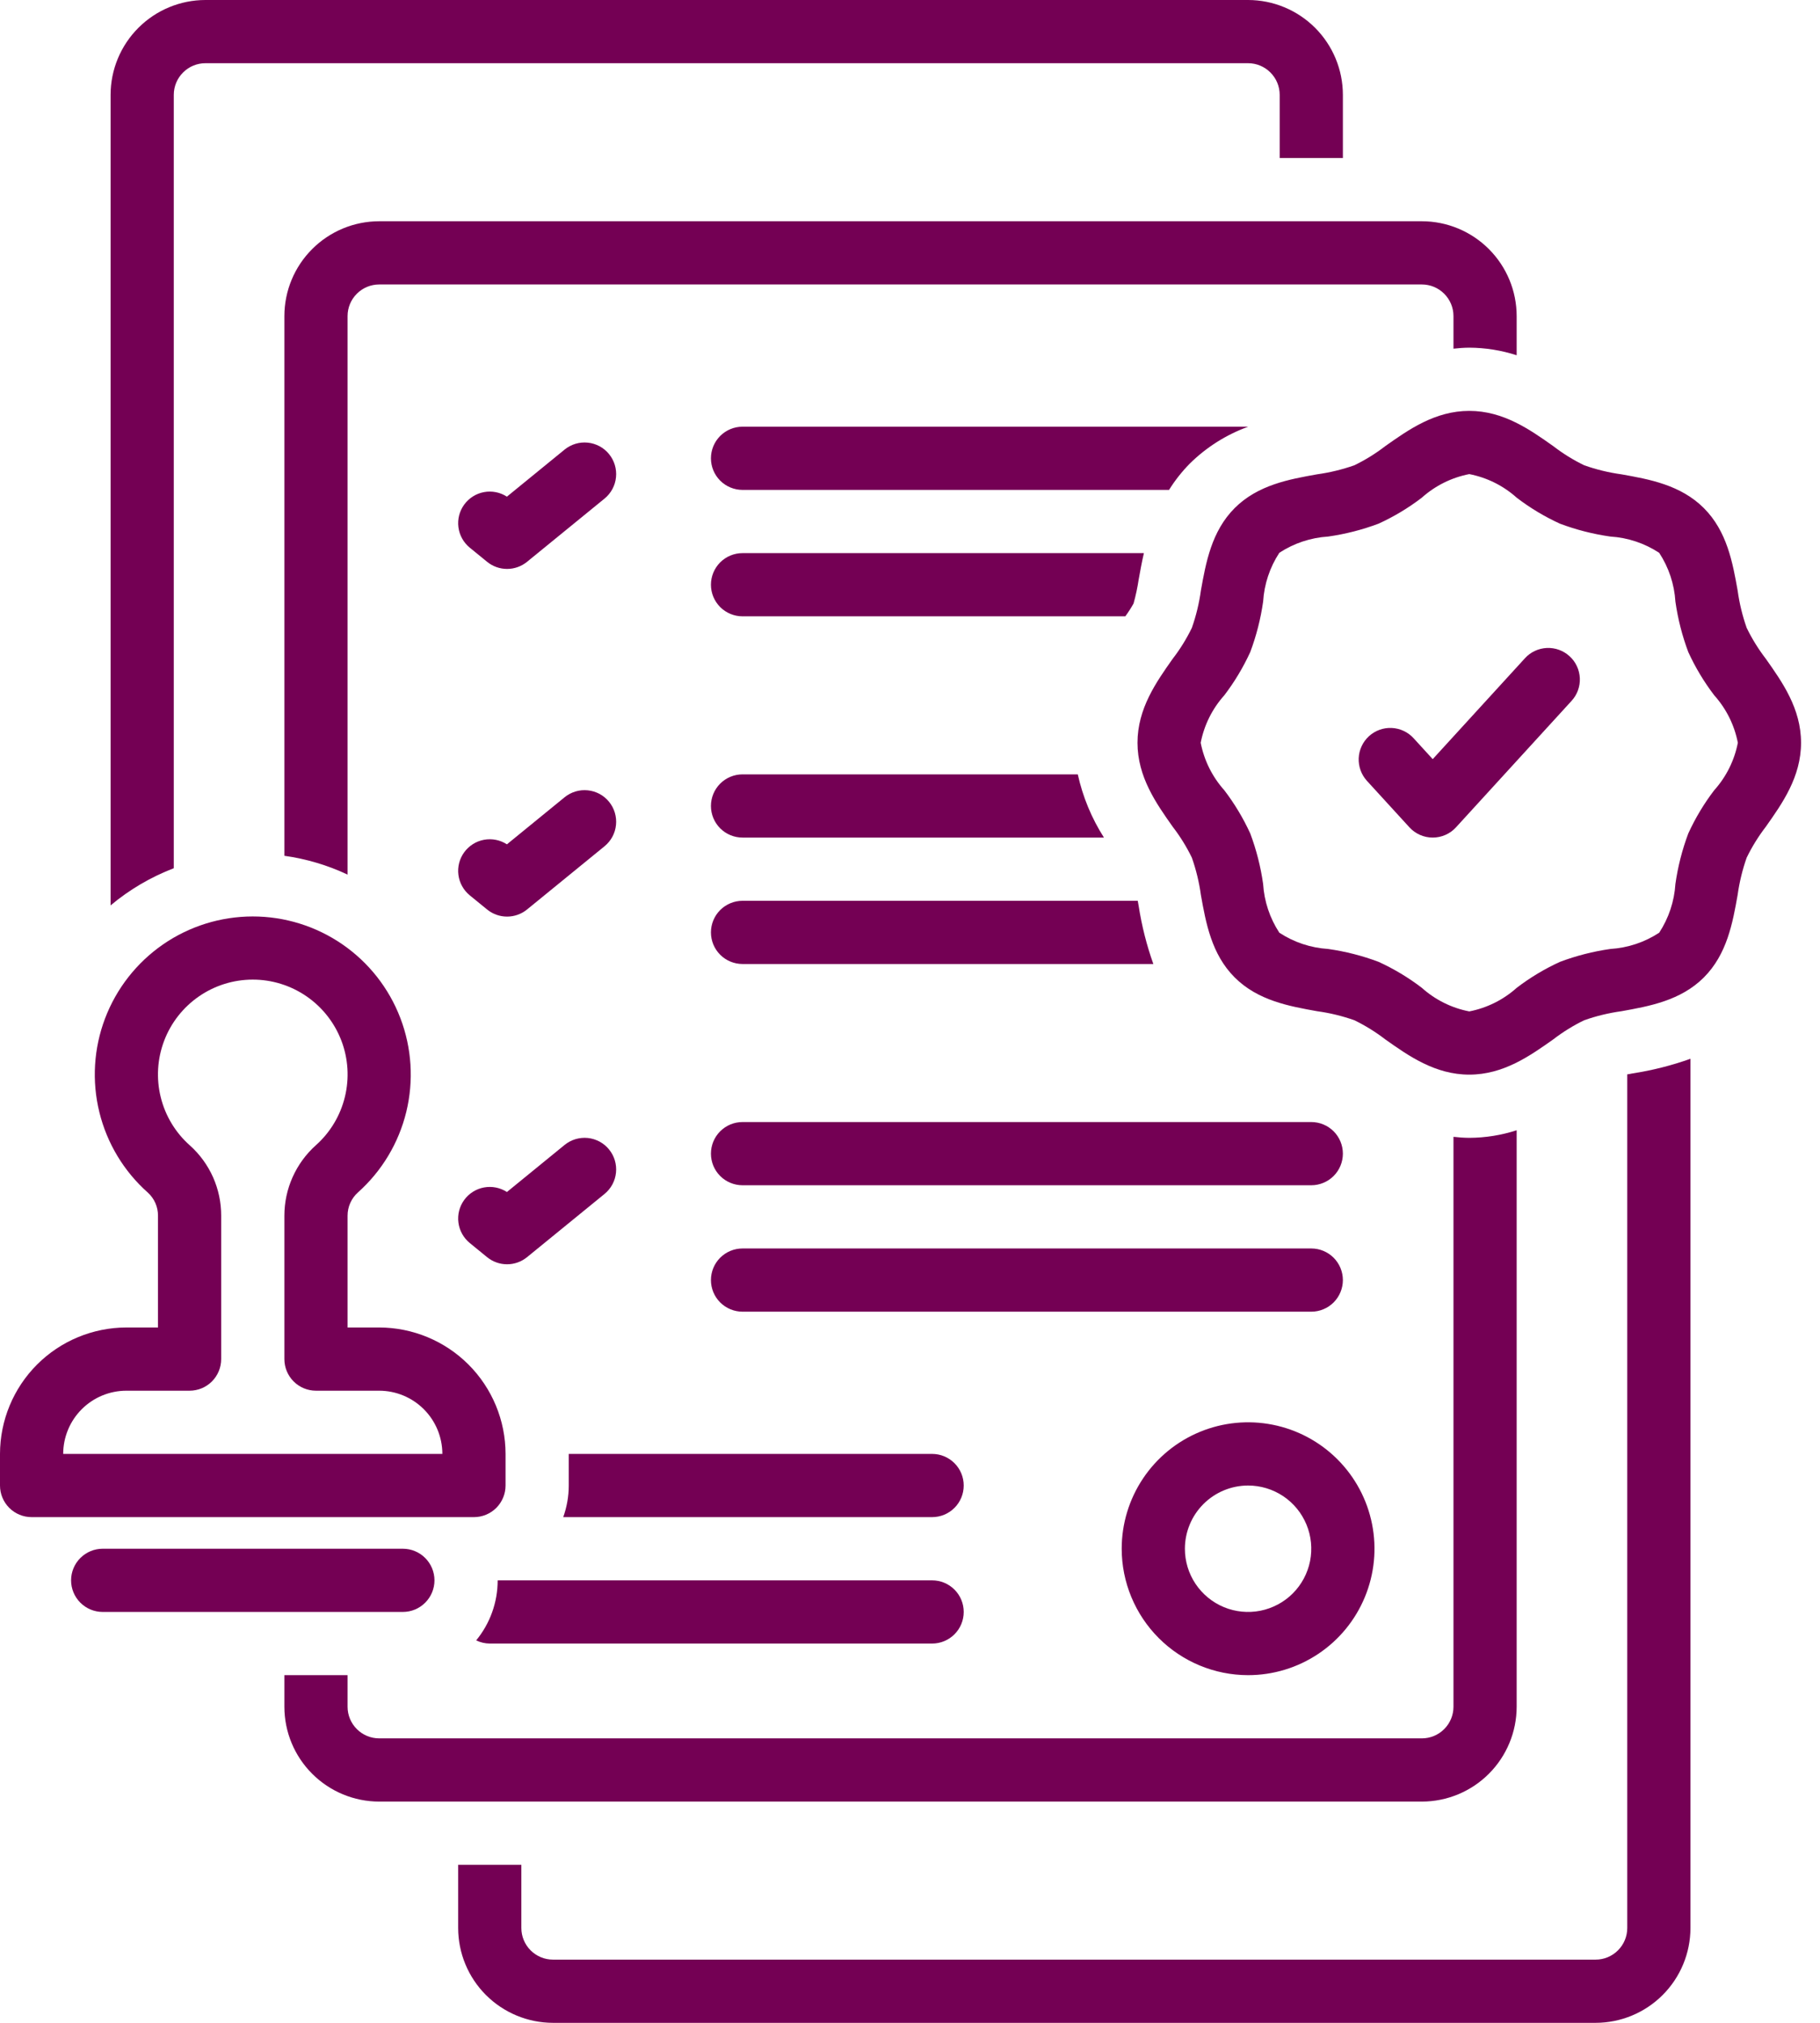 <svg width="72" height="80" viewBox="0 0 72 80" fill="none" xmlns="http://www.w3.org/2000/svg">
<path d="M51.875 44.375H29.375C29.043 44.375 28.725 44.507 28.491 44.741C28.256 44.975 28.125 45.294 28.125 45.625C28.125 45.956 28.256 46.275 28.491 46.509C28.725 46.743 29.043 46.875 29.375 46.875H51.875C52.206 46.875 52.524 46.743 52.759 46.509C52.993 46.275 53.125 45.956 53.125 45.625C53.125 45.294 52.993 44.975 52.759 44.741C52.524 44.507 52.206 44.375 51.875 44.375ZM53.125 50.625C53.125 50.294 52.993 49.976 52.759 49.741C52.524 49.507 52.206 49.375 51.875 49.375H29.375C29.043 49.375 28.725 49.507 28.491 49.741C28.256 49.975 28.125 50.294 28.125 50.625C28.125 50.956 28.256 51.275 28.491 51.509C28.725 51.743 29.043 51.875 29.375 51.875H51.875C52.206 51.875 52.524 51.743 52.759 51.509C52.993 51.274 53.125 50.956 53.125 50.625ZM19.27 22.219C19.493 22.401 19.772 22.5 20.06 22.5C20.348 22.5 20.627 22.401 20.85 22.219L23.915 19.719C24.042 19.615 24.148 19.487 24.226 19.343C24.304 19.198 24.353 19.04 24.369 18.876C24.386 18.713 24.37 18.548 24.323 18.39C24.276 18.233 24.198 18.086 24.094 17.959C23.991 17.832 23.863 17.726 23.718 17.648C23.573 17.571 23.415 17.522 23.251 17.506C23.088 17.489 22.923 17.505 22.766 17.552C22.608 17.6 22.462 17.677 22.335 17.781L20.054 19.642C19.786 19.468 19.461 19.404 19.147 19.462C18.833 19.52 18.553 19.697 18.365 19.955C18.176 20.213 18.094 20.534 18.135 20.851C18.176 21.168 18.337 21.457 18.585 21.66L19.27 22.219ZM18.585 35.41L19.27 35.969C19.493 36.151 19.772 36.25 20.06 36.25C20.348 36.25 20.627 36.151 20.85 35.969L23.915 33.469C24.042 33.365 24.148 33.237 24.226 33.093C24.304 32.948 24.353 32.789 24.369 32.626C24.386 32.463 24.37 32.298 24.323 32.14C24.276 31.983 24.198 31.836 24.094 31.709C23.991 31.582 23.863 31.476 23.718 31.398C23.573 31.321 23.415 31.272 23.251 31.256C23.088 31.239 22.923 31.255 22.766 31.302C22.608 31.35 22.462 31.427 22.335 31.531L20.054 33.392C19.786 33.218 19.461 33.154 19.147 33.212C18.833 33.27 18.553 33.447 18.365 33.705C18.176 33.964 18.094 34.284 18.135 34.601C18.176 34.918 18.337 35.207 18.585 35.41ZM18.585 49.16L19.27 49.719C19.493 49.901 19.772 50 20.06 50C20.348 50 20.627 49.901 20.85 49.719L23.915 47.219C24.042 47.115 24.148 46.987 24.226 46.843C24.304 46.698 24.353 46.539 24.369 46.376C24.386 46.213 24.37 46.048 24.323 45.89C24.276 45.733 24.198 45.586 24.094 45.459C23.991 45.332 23.863 45.226 23.718 45.148C23.573 45.071 23.415 45.022 23.251 45.005C23.088 44.989 22.923 45.005 22.766 45.052C22.608 45.1 22.462 45.177 22.335 45.281L20.054 47.142C19.786 46.968 19.461 46.904 19.147 46.962C18.833 47.02 18.553 47.197 18.365 47.455C18.176 47.714 18.094 48.034 18.135 48.351C18.176 48.668 18.337 48.957 18.585 49.16ZM49.375 66.25C50.364 66.25 51.33 65.957 52.153 65.407C52.975 64.858 53.616 64.077 53.994 63.163C54.373 62.25 54.472 61.245 54.279 60.275C54.086 59.305 53.61 58.414 52.91 57.715C52.211 57.015 51.32 56.539 50.35 56.346C49.38 56.153 48.375 56.252 47.461 56.631C46.548 57.009 45.767 57.65 45.218 58.472C44.668 59.294 44.375 60.261 44.375 61.25C44.376 62.576 44.904 63.846 45.841 64.784C46.778 65.721 48.049 66.249 49.375 66.25ZM49.375 58.75C49.869 58.75 50.353 58.897 50.764 59.171C51.175 59.446 51.495 59.837 51.684 60.293C51.874 60.75 51.923 61.253 51.827 61.738C51.73 62.223 51.492 62.668 51.143 63.018C50.793 63.367 50.347 63.605 49.862 63.702C49.378 63.798 48.875 63.749 48.418 63.56C47.961 63.37 47.571 63.05 47.296 62.639C47.021 62.228 46.875 61.745 46.875 61.25C46.876 60.587 47.139 59.952 47.608 59.483C48.077 59.014 48.712 58.751 49.375 58.75ZM69.856 26.053C69.563 25.672 69.309 25.262 69.099 24.83C68.93 24.351 68.811 23.857 68.742 23.355C68.546 22.257 68.324 21.013 67.406 20.095C66.487 19.176 65.243 18.954 64.145 18.759C63.643 18.69 63.149 18.57 62.671 18.401C62.238 18.191 61.828 17.937 61.447 17.643C60.523 16.99 59.476 16.25 58.125 16.25C56.774 16.25 55.727 16.99 54.803 17.643C54.422 17.937 54.012 18.191 53.579 18.401C53.1 18.57 52.606 18.689 52.104 18.759C51.006 18.954 49.762 19.176 48.844 20.094C47.926 21.013 47.704 22.257 47.508 23.355C47.439 23.857 47.319 24.351 47.151 24.83C46.941 25.262 46.687 25.672 46.393 26.053C45.74 26.977 45 28.024 45 29.375C45 30.726 45.74 31.773 46.393 32.697C46.687 33.078 46.941 33.488 47.151 33.92C47.319 34.399 47.439 34.893 47.508 35.395C47.704 36.493 47.925 37.737 48.844 38.655C49.762 39.574 51.007 39.795 52.105 39.992C52.607 40.06 53.101 40.18 53.579 40.349C54.011 40.559 54.421 40.813 54.803 41.107C55.727 41.76 56.774 42.5 58.125 42.5C59.475 42.5 60.523 41.76 61.446 41.107C61.828 40.813 62.238 40.559 62.671 40.349C63.149 40.181 63.643 40.061 64.146 39.992C65.243 39.795 66.487 39.574 67.406 38.656C68.324 37.737 68.546 36.493 68.741 35.395C68.811 34.893 68.93 34.399 69.099 33.92C69.309 33.488 69.563 33.078 69.856 32.697C70.509 31.773 71.25 30.726 71.25 29.375C71.25 28.024 70.509 26.977 69.856 26.053ZM67.815 31.253C67.41 31.783 67.066 32.357 66.789 32.963C66.547 33.607 66.377 34.276 66.28 34.957C66.237 35.645 66.016 36.311 65.638 36.888C65.061 37.266 64.396 37.487 63.707 37.53C63.026 37.627 62.357 37.798 61.713 38.04C61.106 38.317 60.533 38.661 60.003 39.066C59.473 39.541 58.824 39.864 58.125 40C57.425 39.864 56.776 39.541 56.246 39.065C55.716 38.66 55.143 38.316 54.536 38.039C53.893 37.797 53.224 37.627 52.543 37.53C51.854 37.487 51.188 37.266 50.611 36.887C50.233 36.31 50.012 35.645 49.969 34.956C49.873 34.275 49.702 33.607 49.461 32.963C49.183 32.357 48.839 31.783 48.434 31.253C47.959 30.723 47.636 30.074 47.5 29.375C47.636 28.676 47.959 28.027 48.435 27.497C48.839 26.967 49.183 26.393 49.461 25.787C49.702 25.143 49.873 24.474 49.97 23.793C50.012 23.105 50.233 22.439 50.611 21.862C51.188 21.484 51.854 21.263 52.542 21.22C53.224 21.123 53.893 20.952 54.537 20.71C55.143 20.433 55.717 20.089 56.246 19.684C56.776 19.209 57.426 18.886 58.125 18.75C58.824 18.886 59.474 19.209 60.004 19.685C60.533 20.09 61.107 20.434 61.713 20.711C62.357 20.953 63.025 21.123 63.706 21.22C64.395 21.262 65.061 21.484 65.638 21.863C66.017 22.44 66.238 23.105 66.28 23.794C66.377 24.475 66.547 25.143 66.789 25.787C67.066 26.393 67.411 26.967 67.815 27.497C68.291 28.027 68.614 28.676 68.75 29.375C68.614 30.074 68.291 30.723 67.815 31.253Z" fill="#740054"/>
<path d="M60.328 26.032L56.679 30.023L55.922 29.195C55.812 29.074 55.678 28.976 55.529 28.906C55.381 28.837 55.22 28.797 55.056 28.79C54.892 28.782 54.728 28.807 54.574 28.863C54.419 28.919 54.278 29.005 54.156 29.116C54.035 29.227 53.937 29.36 53.868 29.509C53.798 29.658 53.758 29.819 53.751 29.983C53.744 30.147 53.769 30.31 53.825 30.465C53.881 30.619 53.967 30.761 54.077 30.882L55.756 32.718C55.873 32.847 56.016 32.949 56.175 33.019C56.334 33.089 56.505 33.125 56.679 33.125C56.852 33.125 57.024 33.089 57.183 33.019C57.342 32.949 57.484 32.847 57.601 32.718L62.172 27.718C62.283 27.597 62.369 27.456 62.425 27.301C62.481 27.147 62.506 26.983 62.499 26.819C62.491 26.655 62.452 26.494 62.382 26.346C62.313 26.197 62.215 26.063 62.093 25.953C61.972 25.842 61.831 25.756 61.676 25.7C61.522 25.644 61.358 25.619 61.194 25.626C61.03 25.634 60.869 25.673 60.72 25.743C60.572 25.812 60.438 25.91 60.328 26.032ZM6.875 3.75C6.875 3.419 7.007 3.101 7.242 2.867C7.476 2.632 7.794 2.5 8.125 2.5H49.375C49.706 2.5 50.024 2.632 50.258 2.867C50.493 3.101 50.625 3.419 50.625 3.75V6.25H53.125V3.75C53.124 2.756 52.728 1.803 52.026 1.1C51.322 0.397 50.369 0.001 49.375 0L8.125 0C7.131 0.001 6.178 0.397 5.475 1.1C4.772 1.803 4.376 2.756 4.375 3.75V35.807C5.121 35.182 5.966 34.685 6.875 34.337V3.75ZM20 58.75V57.5C19.998 56.174 19.471 54.904 18.534 53.966C17.596 53.029 16.326 52.502 15 52.5H13.75V48.079C13.75 47.905 13.786 47.733 13.857 47.575C13.928 47.416 14.031 47.274 14.161 47.158C15.106 46.315 15.773 45.204 16.073 43.973C16.372 42.742 16.291 41.448 15.839 40.265C15.387 39.081 14.586 38.063 13.542 37.345C12.498 36.627 11.26 36.243 9.993 36.244C8.726 36.246 7.489 36.632 6.447 37.352C5.405 38.073 4.606 39.093 4.156 40.278C3.707 41.462 3.628 42.756 3.931 43.986C4.233 45.217 4.902 46.326 5.85 47.167C5.977 47.282 6.078 47.423 6.147 47.58C6.216 47.737 6.251 47.907 6.25 48.079V52.5H5C3.674 52.502 2.403 53.029 1.466 53.966C0.529 54.904 0.002 56.174 0 57.5V58.75C1.65745e-05 59.081 0.132 59.399 0.366 59.634C0.601 59.868 0.918 60 1.25 60H18.75C19.081 60 19.399 59.868 19.634 59.634C19.868 59.399 20 59.081 20 58.75ZM2.5 57.5C2.501 56.837 2.764 56.202 3.233 55.733C3.702 55.264 4.337 55.001 5 55H7.5C7.832 55 8.149 54.868 8.384 54.634C8.618 54.399 8.75 54.081 8.75 53.75V48.079C8.751 47.554 8.641 47.035 8.428 46.556C8.214 46.077 7.901 45.648 7.51 45.298C6.941 44.794 6.539 44.128 6.358 43.389C6.176 42.651 6.223 41.874 6.493 41.163C6.762 40.452 7.242 39.84 7.868 39.407C8.493 38.975 9.235 38.743 9.996 38.742C10.757 38.741 11.499 38.972 12.126 39.403C12.752 39.834 13.233 40.445 13.505 41.156C13.776 41.866 13.825 42.642 13.644 43.381C13.464 44.12 13.064 44.787 12.496 45.293C12.104 45.643 11.791 46.073 11.576 46.553C11.361 47.033 11.25 47.553 11.25 48.079V53.75C11.25 54.081 11.382 54.399 11.616 54.634C11.851 54.868 12.168 55 12.5 55H15C15.663 55.001 16.298 55.264 16.767 55.733C17.236 56.202 17.499 56.837 17.5 57.5H2.5ZM17.188 62.5C17.188 62.169 17.056 61.851 16.821 61.616C16.587 61.382 16.269 61.25 15.938 61.25H4.062C3.731 61.25 3.413 61.382 3.179 61.616C2.944 61.85 2.812 62.169 2.812 62.5C2.812 62.831 2.944 63.15 3.179 63.384C3.413 63.618 3.731 63.75 4.062 63.75H15.938C16.269 63.75 16.587 63.618 16.821 63.384C17.056 63.149 17.188 62.831 17.188 62.5ZM64.375 42.49V76.25C64.375 76.581 64.243 76.899 64.008 77.133C63.774 77.368 63.456 77.5 63.125 77.5H21.875C21.544 77.5 21.226 77.368 20.991 77.133C20.757 76.899 20.625 76.581 20.625 76.25V73.75H18.125V76.25C18.126 77.244 18.521 78.197 19.224 78.9C19.928 79.603 20.881 79.999 21.875 80H63.125C64.119 79.999 65.072 79.603 65.775 78.9C66.478 78.197 66.874 77.244 66.875 76.25V41.873C66.132 42.138 65.365 42.332 64.585 42.452C64.523 42.463 64.449 42.477 64.375 42.49Z" fill="#740054"/>
<path d="M11.25 12.5V33.845C12.116 33.966 12.959 34.217 13.75 34.589V12.5C13.75 12.169 13.882 11.851 14.117 11.617C14.351 11.382 14.669 11.25 15 11.25H56.25C56.581 11.25 56.899 11.382 57.133 11.617C57.368 11.851 57.5 12.169 57.5 12.5V13.79C57.708 13.766 57.916 13.752 58.125 13.75C58.762 13.753 59.394 13.854 60 14.05V12.5C59.999 11.506 59.603 10.553 58.9 9.85C58.197 9.147 57.244 8.751 56.25 8.75H15C14.006 8.751 13.053 9.147 12.35 9.85C11.646 10.553 11.251 11.506 11.25 12.5ZM60 67.5V44.7C59.394 44.896 58.762 44.997 58.125 45C57.916 44.998 57.708 44.984 57.5 44.96V67.5C57.5 67.831 57.368 68.149 57.133 68.383C56.899 68.618 56.581 68.75 56.25 68.75H15C14.669 68.75 14.351 68.618 14.117 68.383C13.882 68.149 13.75 67.831 13.75 67.5V66.25H11.25V67.5C11.251 68.494 11.646 69.447 12.35 70.15C13.053 70.853 14.006 71.249 15 71.25H56.25C57.244 71.249 58.197 70.853 58.9 70.15C59.603 69.447 59.999 68.494 60 67.5ZM45.01 35.625H29.375C29.044 35.625 28.726 35.757 28.491 35.991C28.257 36.225 28.125 36.544 28.125 36.875C28.125 37.206 28.257 37.525 28.491 37.759C28.726 37.993 29.044 38.125 29.375 38.125H45.627C45.362 37.381 45.168 36.614 45.047 35.834C45.036 35.772 45.023 35.699 45.01 35.625ZM29.375 30.625C29.044 30.625 28.726 30.757 28.491 30.991C28.257 31.226 28.125 31.544 28.125 31.875C28.125 32.206 28.257 32.525 28.491 32.759C28.726 32.993 29.044 33.125 29.375 33.125H43.673C43.184 32.359 42.834 31.513 42.638 30.625H29.375Z" fill="#740054"/>
<path d="M49.38 16.875H29.375C29.044 16.875 28.726 17.007 28.491 17.241C28.257 17.476 28.125 17.794 28.125 18.125C28.125 18.456 28.257 18.774 28.491 19.009C28.726 19.243 29.044 19.375 29.375 19.375H46.248C46.484 18.996 46.762 18.644 47.077 18.326C47.731 17.683 48.517 17.188 49.38 16.875ZM45.047 22.916C45.103 22.604 45.166 22.251 45.253 21.875H29.375C29.044 21.875 28.726 22.007 28.491 22.241C28.257 22.476 28.125 22.794 28.125 23.125C28.125 23.456 28.257 23.774 28.491 24.009C28.726 24.243 29.044 24.375 29.375 24.375H44.518C44.637 24.213 44.746 24.043 44.844 23.868C44.931 23.555 44.999 23.237 45.047 22.916ZM36.875 57.5H22.5V58.75C22.5 59.176 22.425 59.599 22.282 60H36.875C37.207 60 37.525 59.868 37.759 59.634C37.994 59.4 38.125 59.081 38.125 58.75C38.125 58.419 37.994 58.1 37.759 57.866C37.525 57.632 37.207 57.5 36.875 57.5ZM19.375 65H36.875C37.207 65 37.525 64.868 37.759 64.634C37.994 64.4 38.125 64.082 38.125 63.75C38.125 63.419 37.994 63.1 37.759 62.866C37.525 62.632 37.207 62.5 36.875 62.5H19.688C19.689 63.366 19.388 64.205 18.838 64.874C19.005 64.956 19.189 64.999 19.375 65Z" fill="#740054"/>
</svg>

